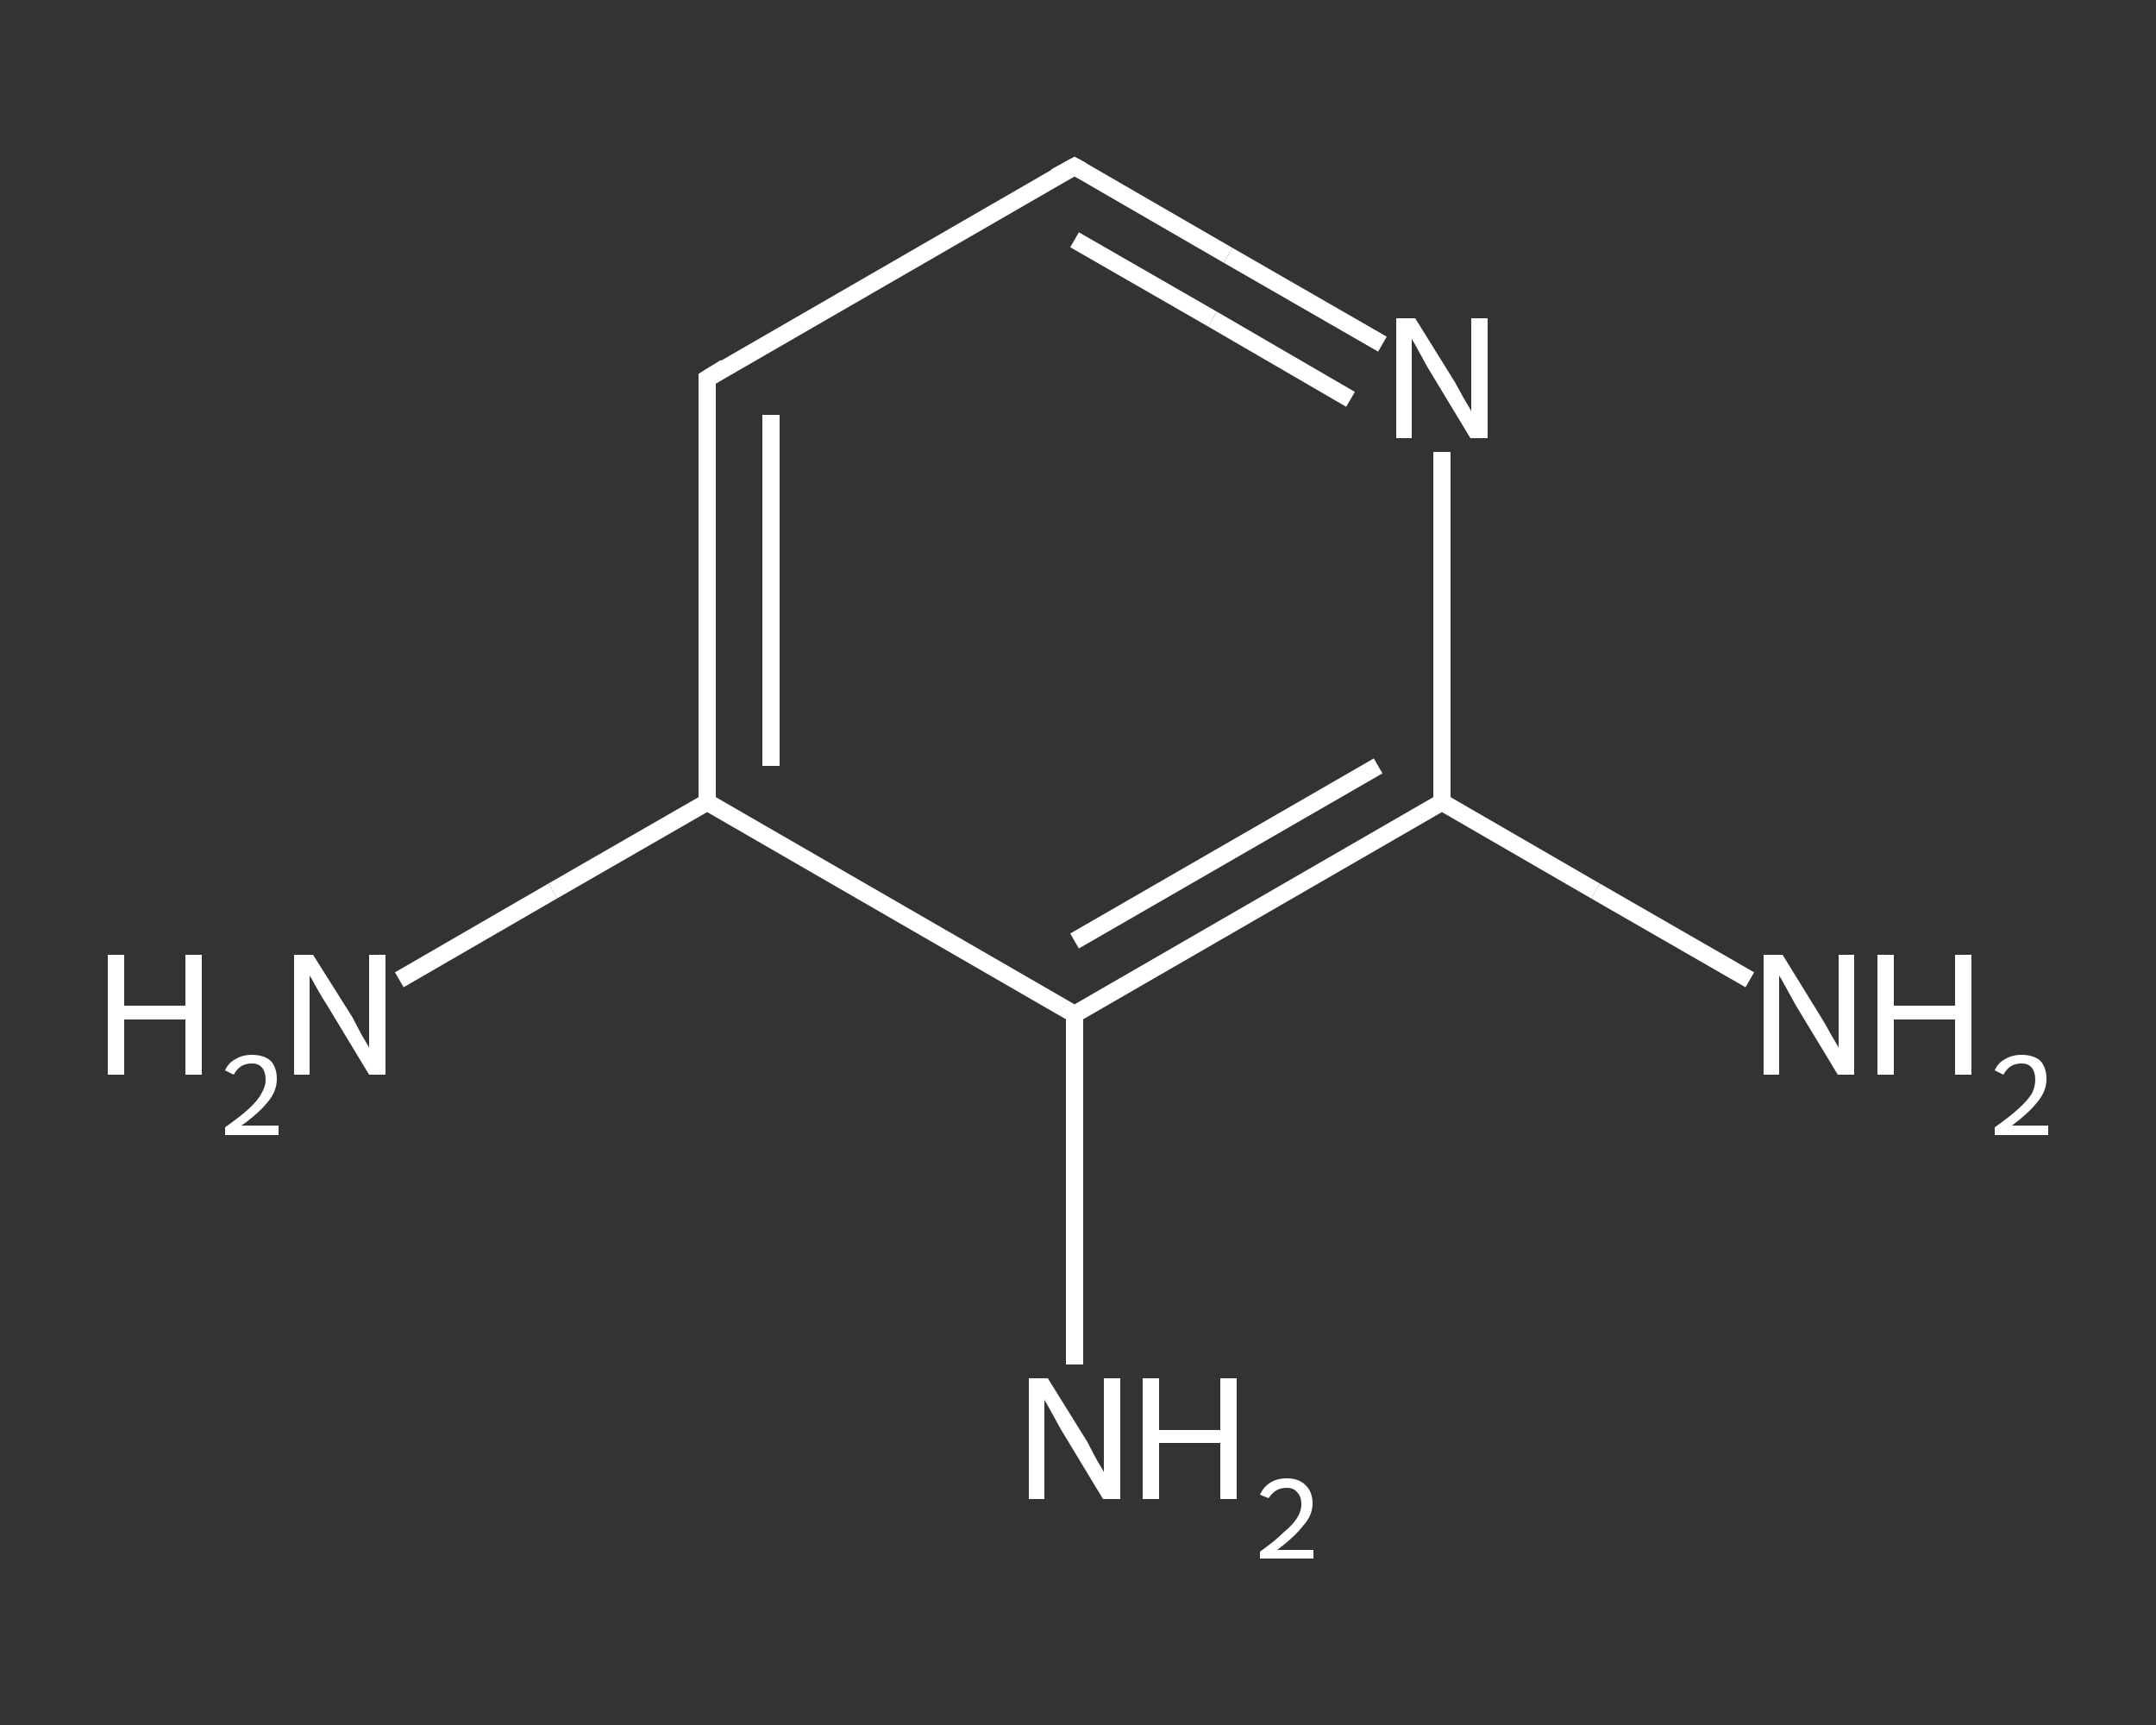 <?xml version='1.0' encoding='iso-8859-1'?>
<svg version='1.1' baseProfile='full'
              xmlns='http://www.w3.org/2000/svg'
                      xmlns:rdkit='http://www.rdkit.org/xml'
                      xmlns:xlink='http://www.w3.org/1999/xlink'
                  xml:space='preserve'
width='250px' height='200px' viewBox='0 0 250 200'>
<rect x="0" y="0" width="250" height="200" fill="#333333" stroke="none"/>
<!-- END OF HEADER -->
<rect style='opacity:1.0;fill:transparent;stroke:none' width='250.0' height='200.0' x='0.0' y='0.0'> </rect>
<path class='bond-0 atom-0 atom-1' d='M 46.3,113.6 L 64.1,103.3' style='fill:none;fill-rule:evenodd;stroke:#FFFFFF;stroke-width:2.0px;stroke-linecap:butt;stroke-linejoin:miter;stroke-opacity:1' />
<path class='bond-0 atom-0 atom-1' d='M 64.1,103.3 L 82.0,93.0' style='fill:none;fill-rule:evenodd;stroke:#FFFFFF;stroke-width:2.0px;stroke-linecap:butt;stroke-linejoin:miter;stroke-opacity:1' />
<path class='bond-1 atom-1 atom-2' d='M 82.0,93.0 L 82.0,43.9' style='fill:none;fill-rule:evenodd;stroke:#FFFFFF;stroke-width:2.0px;stroke-linecap:butt;stroke-linejoin:miter;stroke-opacity:1' />
<path class='bond-1 atom-1 atom-2' d='M 89.4,88.8 L 89.4,48.1' style='fill:none;fill-rule:evenodd;stroke:#FFFFFF;stroke-width:2.0px;stroke-linecap:butt;stroke-linejoin:miter;stroke-opacity:1' />
<path class='bond-2 atom-2 atom-3' d='M 82.0,43.9 L 124.6,19.3' style='fill:none;fill-rule:evenodd;stroke:#FFFFFF;stroke-width:2.0px;stroke-linecap:butt;stroke-linejoin:miter;stroke-opacity:1' />
<path class='bond-3 atom-3 atom-4' d='M 124.6,19.3 L 142.4,29.6' style='fill:none;fill-rule:evenodd;stroke:#FFFFFF;stroke-width:2.0px;stroke-linecap:butt;stroke-linejoin:miter;stroke-opacity:1' />
<path class='bond-3 atom-3 atom-4' d='M 142.4,29.6 L 160.3,39.9' style='fill:none;fill-rule:evenodd;stroke:#FFFFFF;stroke-width:2.0px;stroke-linecap:butt;stroke-linejoin:miter;stroke-opacity:1' />
<path class='bond-3 atom-3 atom-4' d='M 124.6,27.8 L 140.6,37.0' style='fill:none;fill-rule:evenodd;stroke:#FFFFFF;stroke-width:2.0px;stroke-linecap:butt;stroke-linejoin:miter;stroke-opacity:1' />
<path class='bond-3 atom-3 atom-4' d='M 140.6,37.0 L 156.6,46.3' style='fill:none;fill-rule:evenodd;stroke:#FFFFFF;stroke-width:2.0px;stroke-linecap:butt;stroke-linejoin:miter;stroke-opacity:1' />
<path class='bond-4 atom-4 atom-5' d='M 167.2,52.4 L 167.2,72.7' style='fill:none;fill-rule:evenodd;stroke:#FFFFFF;stroke-width:2.0px;stroke-linecap:butt;stroke-linejoin:miter;stroke-opacity:1' />
<path class='bond-4 atom-4 atom-5' d='M 167.2,72.7 L 167.2,93.0' style='fill:none;fill-rule:evenodd;stroke:#FFFFFF;stroke-width:2.0px;stroke-linecap:butt;stroke-linejoin:miter;stroke-opacity:1' />
<path class='bond-5 atom-5 atom-6' d='M 167.2,93.0 L 185.0,103.3' style='fill:none;fill-rule:evenodd;stroke:#FFFFFF;stroke-width:2.0px;stroke-linecap:butt;stroke-linejoin:miter;stroke-opacity:1' />
<path class='bond-5 atom-5 atom-6' d='M 185.0,103.3 L 202.9,113.6' style='fill:none;fill-rule:evenodd;stroke:#FFFFFF;stroke-width:2.0px;stroke-linecap:butt;stroke-linejoin:miter;stroke-opacity:1' />
<path class='bond-6 atom-5 atom-7' d='M 167.2,93.0 L 124.6,117.6' style='fill:none;fill-rule:evenodd;stroke:#FFFFFF;stroke-width:2.0px;stroke-linecap:butt;stroke-linejoin:miter;stroke-opacity:1' />
<path class='bond-6 atom-5 atom-7' d='M 159.8,88.8 L 124.6,109.1' style='fill:none;fill-rule:evenodd;stroke:#FFFFFF;stroke-width:2.0px;stroke-linecap:butt;stroke-linejoin:miter;stroke-opacity:1' />
<path class='bond-7 atom-7 atom-8' d='M 124.6,117.6 L 124.6,137.9' style='fill:none;fill-rule:evenodd;stroke:#FFFFFF;stroke-width:2.0px;stroke-linecap:butt;stroke-linejoin:miter;stroke-opacity:1' />
<path class='bond-7 atom-7 atom-8' d='M 124.6,137.9 L 124.6,158.2' style='fill:none;fill-rule:evenodd;stroke:#FFFFFF;stroke-width:2.0px;stroke-linecap:butt;stroke-linejoin:miter;stroke-opacity:1' />
<path class='bond-8 atom-7 atom-1' d='M 124.6,117.6 L 82.0,93.0' style='fill:none;fill-rule:evenodd;stroke:#FFFFFF;stroke-width:2.0px;stroke-linecap:butt;stroke-linejoin:miter;stroke-opacity:1' />
<path d='M 82.0,46.3 L 82.0,43.9 L 84.1,42.6' style='fill:none;stroke:#FFFFFF;stroke-width:2.0px;stroke-linecap:butt;stroke-linejoin:miter;stroke-opacity:1;' />
<path d='M 122.4,20.5 L 124.6,19.3 L 125.5,19.8' style='fill:none;stroke:#FFFFFF;stroke-width:2.0px;stroke-linecap:butt;stroke-linejoin:miter;stroke-opacity:1;' />
<path class='atom-0' d='M 12.5 110.7
L 14.4 110.7
L 14.4 116.6
L 21.5 116.6
L 21.5 110.7
L 23.4 110.7
L 23.4 124.6
L 21.5 124.6
L 21.5 118.2
L 14.4 118.2
L 14.4 124.6
L 12.5 124.6
L 12.5 110.7
' fill='#FFFFFF'/>
<path class='atom-0' d='M 26.1 124.1
Q 26.5 123.2, 27.3 122.8
Q 28.1 122.3, 29.2 122.3
Q 30.6 122.3, 31.4 123.0
Q 32.1 123.8, 32.1 125.1
Q 32.1 126.5, 31.1 127.7
Q 30.1 129.0, 28.0 130.5
L 32.3 130.5
L 32.3 131.6
L 26.1 131.6
L 26.1 130.7
Q 27.8 129.5, 28.8 128.6
Q 29.9 127.6, 30.3 126.8
Q 30.8 126.0, 30.8 125.2
Q 30.8 124.3, 30.4 123.8
Q 30.0 123.3, 29.2 123.3
Q 28.5 123.3, 28.0 123.6
Q 27.5 123.9, 27.1 124.6
L 26.1 124.1
' fill='#FFFFFF'/>
<path class='atom-0' d='M 36.3 110.7
L 40.9 118.0
Q 41.3 118.8, 42.0 120.1
Q 42.8 121.4, 42.8 121.5
L 42.8 110.7
L 44.7 110.7
L 44.7 124.6
L 42.8 124.6
L 37.9 116.5
Q 37.3 115.6, 36.7 114.5
Q 36.1 113.4, 35.9 113.1
L 35.9 124.6
L 34.1 124.6
L 34.1 110.7
L 36.3 110.7
' fill='#FFFFFF'/>
<path class='atom-4' d='M 164.1 36.9
L 168.7 44.3
Q 169.1 45.0, 169.8 46.3
Q 170.6 47.6, 170.6 47.7
L 170.6 36.9
L 172.5 36.9
L 172.5 50.8
L 170.5 50.8
L 165.6 42.7
Q 165.1 41.8, 164.5 40.7
Q 163.9 39.6, 163.7 39.3
L 163.7 50.8
L 161.9 50.8
L 161.9 36.9
L 164.1 36.9
' fill='#FFFFFF'/>
<path class='atom-6' d='M 206.7 110.7
L 211.2 118.0
Q 211.7 118.8, 212.4 120.1
Q 213.2 121.4, 213.2 121.5
L 213.2 110.7
L 215.0 110.7
L 215.0 124.6
L 213.1 124.6
L 208.2 116.5
Q 207.7 115.6, 207.1 114.5
Q 206.5 113.4, 206.3 113.1
L 206.3 124.6
L 204.5 124.6
L 204.5 110.7
L 206.7 110.7
' fill='#FFFFFF'/>
<path class='atom-6' d='M 217.7 110.7
L 219.6 110.7
L 219.6 116.6
L 226.7 116.6
L 226.7 110.7
L 228.6 110.7
L 228.6 124.6
L 226.7 124.6
L 226.7 118.2
L 219.6 118.2
L 219.6 124.6
L 217.7 124.6
L 217.7 110.7
' fill='#FFFFFF'/>
<path class='atom-6' d='M 231.3 124.1
Q 231.7 123.2, 232.5 122.8
Q 233.3 122.3, 234.4 122.3
Q 235.8 122.3, 236.6 123.0
Q 237.3 123.8, 237.3 125.1
Q 237.3 126.5, 236.3 127.7
Q 235.3 129.0, 233.3 130.5
L 237.5 130.5
L 237.5 131.6
L 231.3 131.6
L 231.3 130.7
Q 233.0 129.5, 234.0 128.6
Q 235.1 127.6, 235.6 126.8
Q 236.0 126.0, 236.0 125.2
Q 236.0 124.3, 235.6 123.8
Q 235.2 123.3, 234.4 123.3
Q 233.7 123.3, 233.2 123.6
Q 232.7 123.9, 232.3 124.6
L 231.3 124.1
' fill='#FFFFFF'/>
<path class='atom-8' d='M 121.5 159.8
L 126.1 167.2
Q 126.5 168.0, 127.2 169.3
Q 128.0 170.6, 128.0 170.7
L 128.0 159.8
L 129.9 159.8
L 129.9 173.8
L 127.9 173.8
L 123.0 165.7
Q 122.5 164.8, 121.9 163.7
Q 121.3 162.6, 121.1 162.3
L 121.1 173.8
L 119.3 173.8
L 119.3 159.8
L 121.5 159.8
' fill='#FFFFFF'/>
<path class='atom-8' d='M 132.5 159.8
L 134.4 159.8
L 134.4 165.8
L 141.5 165.8
L 141.5 159.8
L 143.4 159.8
L 143.4 173.8
L 141.5 173.8
L 141.5 167.3
L 134.4 167.3
L 134.4 173.8
L 132.5 173.8
L 132.5 159.8
' fill='#FFFFFF'/>
<path class='atom-8' d='M 146.1 173.3
Q 146.5 172.4, 147.3 171.9
Q 148.1 171.4, 149.2 171.4
Q 150.6 171.4, 151.4 172.2
Q 152.2 173.0, 152.2 174.3
Q 152.2 175.7, 151.1 176.9
Q 150.1 178.2, 148.1 179.7
L 152.3 179.7
L 152.3 180.7
L 146.1 180.7
L 146.1 179.9
Q 147.8 178.7, 148.8 177.7
Q 149.9 176.8, 150.4 176.0
Q 150.9 175.2, 150.9 174.4
Q 150.9 173.5, 150.4 173.0
Q 150.0 172.5, 149.2 172.5
Q 148.5 172.5, 148.0 172.8
Q 147.5 173.1, 147.1 173.7
L 146.1 173.3
' fill='#FFFFFF'/>
</svg>
